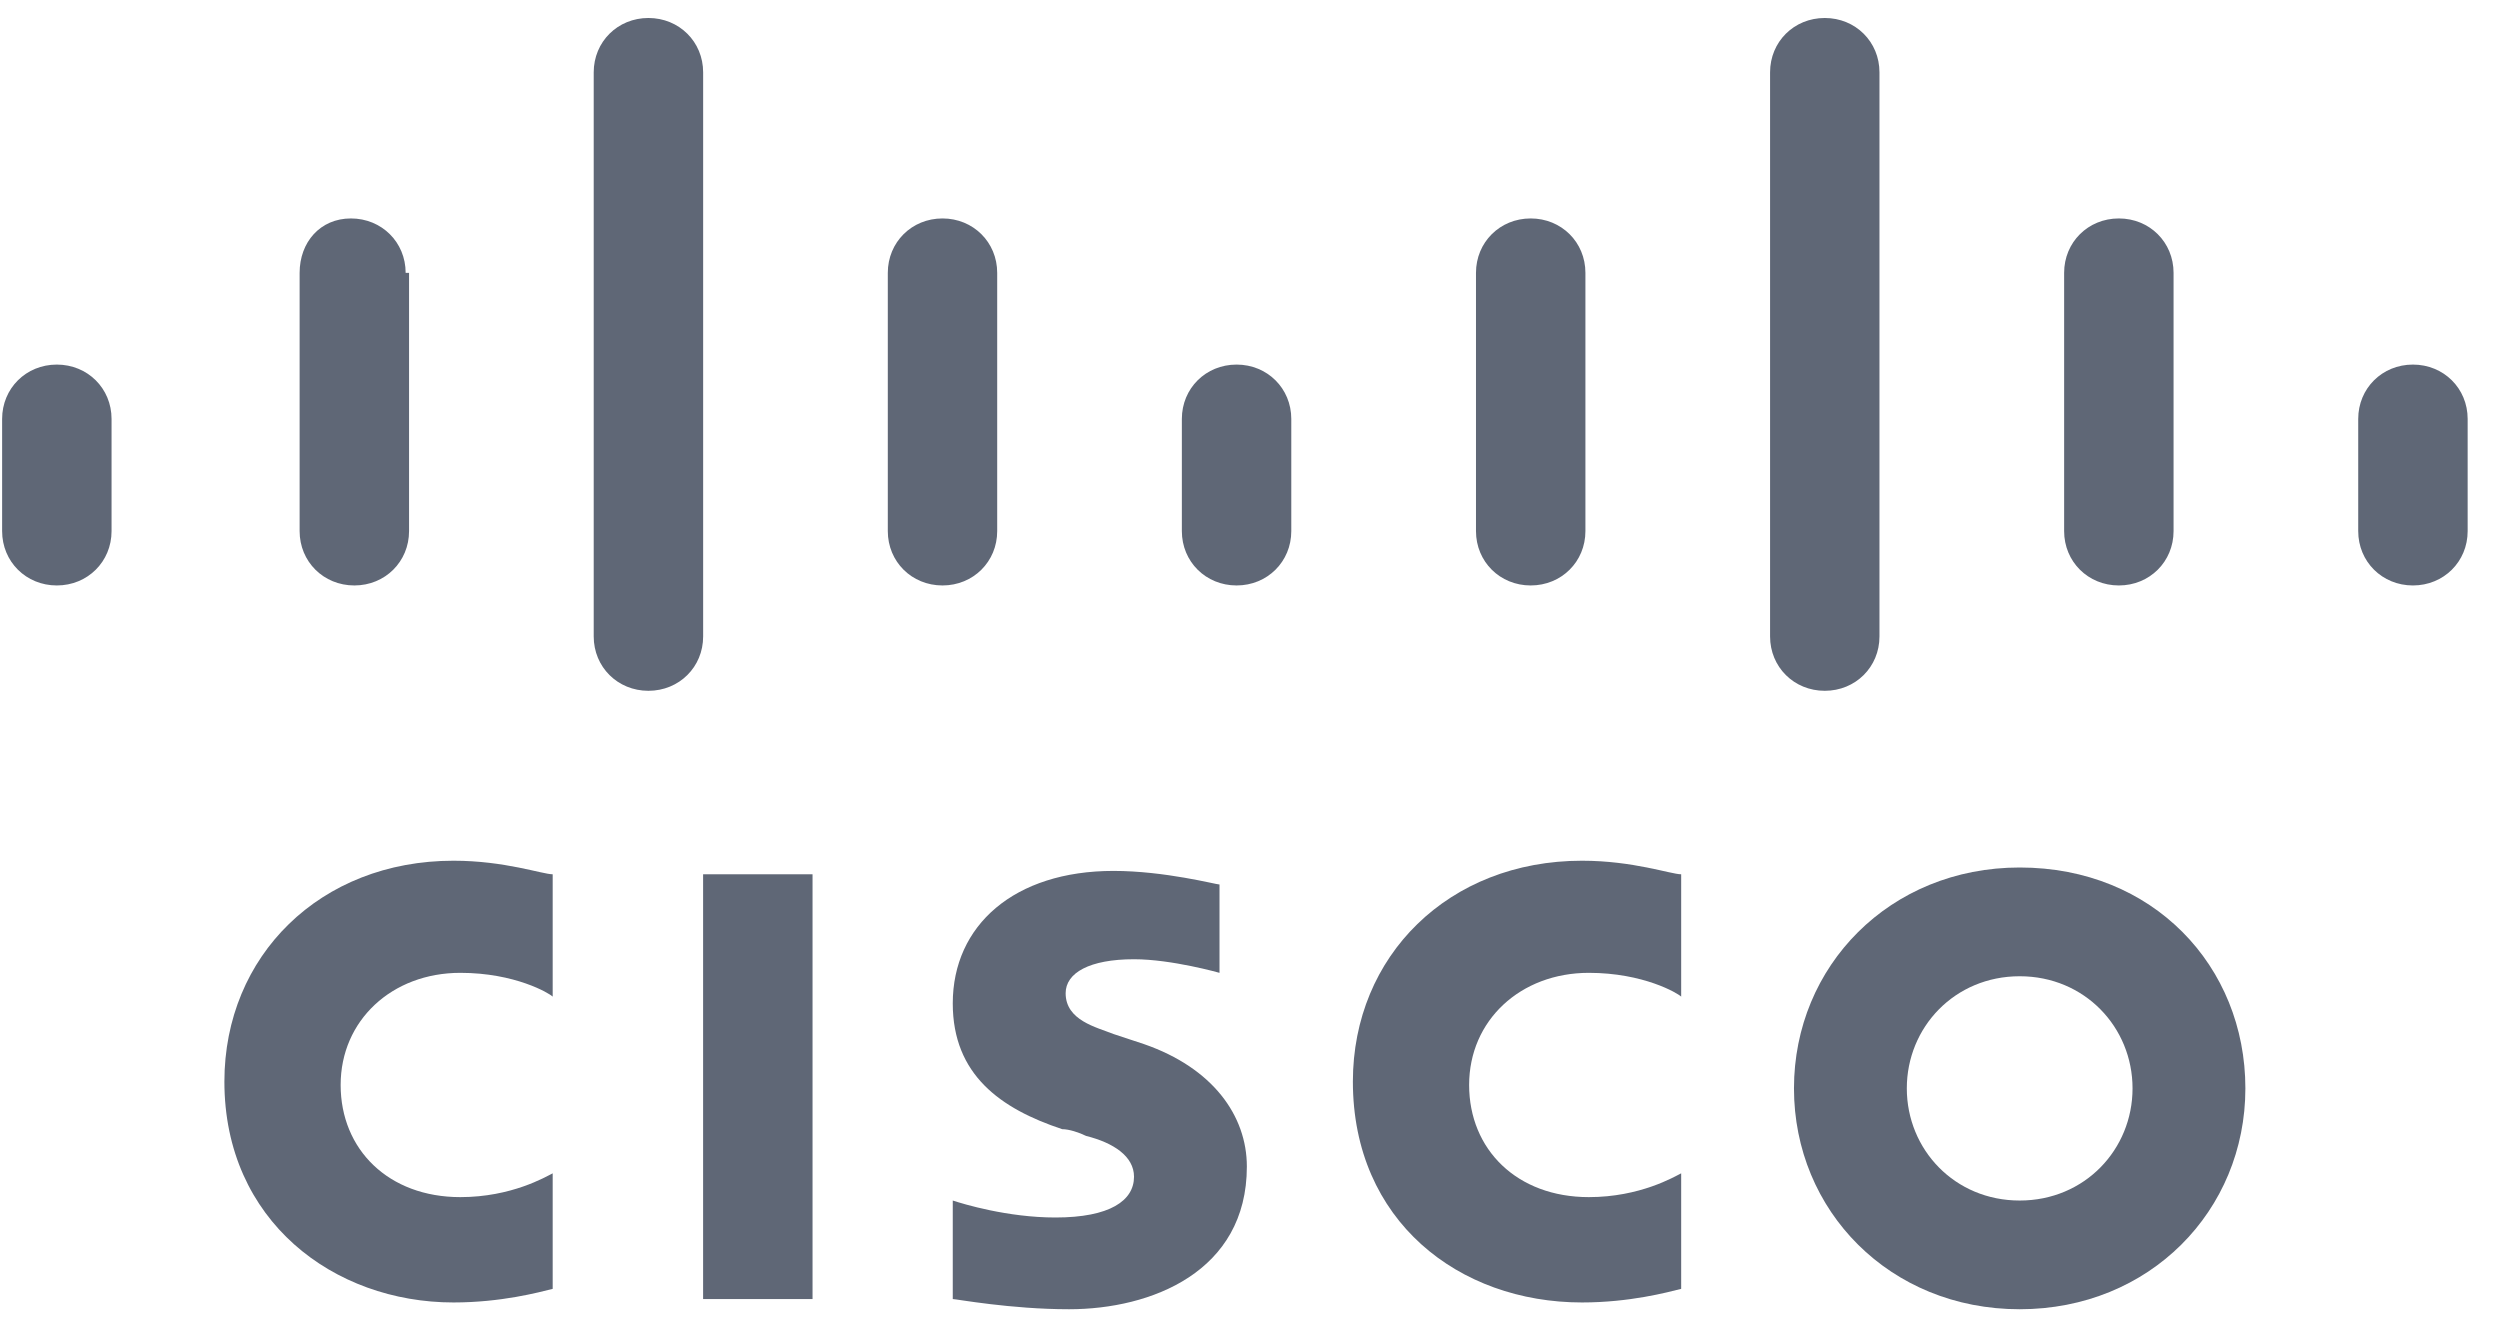 <svg width="66" height="35" viewBox="0 0 66 35" fill="none" xmlns="http://www.w3.org/2000/svg">
<g id="Group">
<g id="Group_2">
<g id="Group_3">
<path id="Vector" d="M21.451 23.081H18.562V34.295H21.451V23.081Z" fill="#5F6776"/>
<path id="Vector_2" d="M44.383 26.311C44.292 26.221 43.389 25.683 41.945 25.683C40.139 25.683 38.785 26.939 38.785 28.643C38.785 30.348 40.049 31.604 41.945 31.604C43.299 31.604 44.202 31.066 44.383 30.976V34.026C44.021 34.116 43.028 34.385 41.764 34.385C38.514 34.385 35.716 32.232 35.716 28.554C35.716 25.235 38.244 22.723 41.764 22.723C43.119 22.723 44.112 23.081 44.383 23.081V26.311Z" fill="#5F6776"/>
<path id="Vector_3" d="M14.591 26.311C14.5 26.221 13.597 25.683 12.153 25.683C10.347 25.683 8.993 26.939 8.993 28.643C8.993 30.348 10.257 31.604 12.153 31.604C13.507 31.604 14.41 31.066 14.591 30.976V34.026C14.229 34.116 13.236 34.385 11.972 34.385C8.813 34.385 5.924 32.232 5.924 28.554C5.924 25.235 8.452 22.723 11.972 22.723C13.327 22.723 14.32 23.081 14.591 23.081V26.311Z" fill="#5F6776"/>
<path id="Vector_4" d="M59.278 28.733C59.278 31.963 56.75 34.564 53.32 34.564C49.889 34.564 47.361 31.963 47.361 28.733C47.361 25.504 49.889 22.902 53.32 22.902C56.84 22.902 59.278 25.504 59.278 28.733ZM53.32 25.773C51.604 25.773 50.34 27.119 50.34 28.733C50.34 30.348 51.604 31.694 53.32 31.694C55.035 31.694 56.299 30.348 56.299 28.733C56.299 27.119 55.035 25.773 53.32 25.773Z" fill="#5F6776"/>
<path id="Vector_5" d="M32.195 25.683C32.195 25.683 30.931 25.324 29.938 25.324C28.764 25.324 28.133 25.683 28.133 26.221C28.133 26.939 28.945 27.118 29.396 27.298L30.209 27.567C32.014 28.195 32.917 29.451 32.917 30.797C32.917 33.578 30.389 34.564 28.223 34.564C26.688 34.564 25.244 34.295 25.153 34.295V31.694C25.424 31.783 26.598 32.142 27.862 32.142C29.306 32.142 29.938 31.694 29.938 31.066C29.938 30.527 29.396 30.169 28.674 29.989C28.494 29.899 28.223 29.81 28.042 29.81C26.417 29.271 25.153 28.374 25.153 26.49C25.153 24.427 26.778 22.992 29.396 22.992C30.75 22.992 32.105 23.351 32.195 23.351V25.683Z" fill="#5F6776"/>
</g>
</g>
<path id="Vector_6" d="M2.945 11.06C2.945 10.253 2.313 9.625 1.5 9.625C0.688 9.625 0.056 10.253 0.056 11.06V14.021C0.056 14.828 0.688 15.456 1.5 15.456C2.313 15.456 2.945 14.828 2.945 14.021V11.06Z" fill="#5F6776"/>
<path id="Vector_7" d="M10.709 7.203C10.709 6.395 10.077 5.767 9.264 5.767C8.452 5.767 7.91 6.395 7.91 7.203V14.021C7.91 14.828 8.542 15.456 9.355 15.456C10.167 15.456 10.799 14.828 10.799 14.021V7.203H10.709Z" fill="#5F6776"/>
<path id="Vector_8" d="M18.563 1.91C18.563 1.103 17.931 0.475 17.118 0.475C16.306 0.475 15.674 1.103 15.674 1.91V16.802C15.674 17.609 16.306 18.237 17.118 18.237C17.931 18.237 18.563 17.609 18.563 16.802V1.91Z" fill="#5F6776"/>
<path id="Vector_9" d="M26.326 7.203C26.326 6.395 25.694 5.767 24.882 5.767C24.069 5.767 23.438 6.395 23.438 7.203V14.021C23.438 14.828 24.069 15.456 24.882 15.456C25.694 15.456 26.326 14.828 26.326 14.021V7.203Z" fill="#5F6776"/>
<path id="Vector_10" d="M34.09 11.06C34.09 10.253 33.458 9.625 32.646 9.625C31.833 9.625 31.201 10.253 31.201 11.06V14.021C31.201 14.828 31.833 15.456 32.646 15.456C33.458 15.456 34.09 14.828 34.09 14.021V11.06Z" fill="#5F6776"/>
<path id="Vector_11" d="M41.855 7.203C41.855 6.395 41.223 5.767 40.41 5.767C39.598 5.767 38.966 6.395 38.966 7.203V14.021C38.966 14.828 39.598 15.456 40.41 15.456C41.223 15.456 41.855 14.828 41.855 14.021V7.203Z" fill="#5F6776"/>
<path id="Vector_12" d="M49.618 1.91C49.618 1.103 48.986 0.475 48.174 0.475C47.361 0.475 46.73 1.103 46.73 1.91V16.802C46.73 17.609 47.361 18.237 48.174 18.237C48.986 18.237 49.618 17.609 49.618 16.802V1.91Z" fill="#5F6776"/>
<path id="Vector_13" d="M57.382 7.203C57.382 6.395 56.75 5.767 55.938 5.767C55.125 5.767 54.493 6.395 54.493 7.203V14.021C54.493 14.828 55.125 15.456 55.938 15.456C56.75 15.456 57.382 14.828 57.382 14.021V7.203Z" fill="#5F6776"/>
<path id="Vector_14" d="M65.146 11.06C65.146 10.253 64.514 9.625 63.701 9.625C62.889 9.625 62.257 10.253 62.257 11.06V14.021C62.257 14.828 62.889 15.456 63.701 15.456C64.514 15.456 65.146 14.828 65.146 14.021V11.06Z" fill="#5F6776"/>
</g>
</svg>
